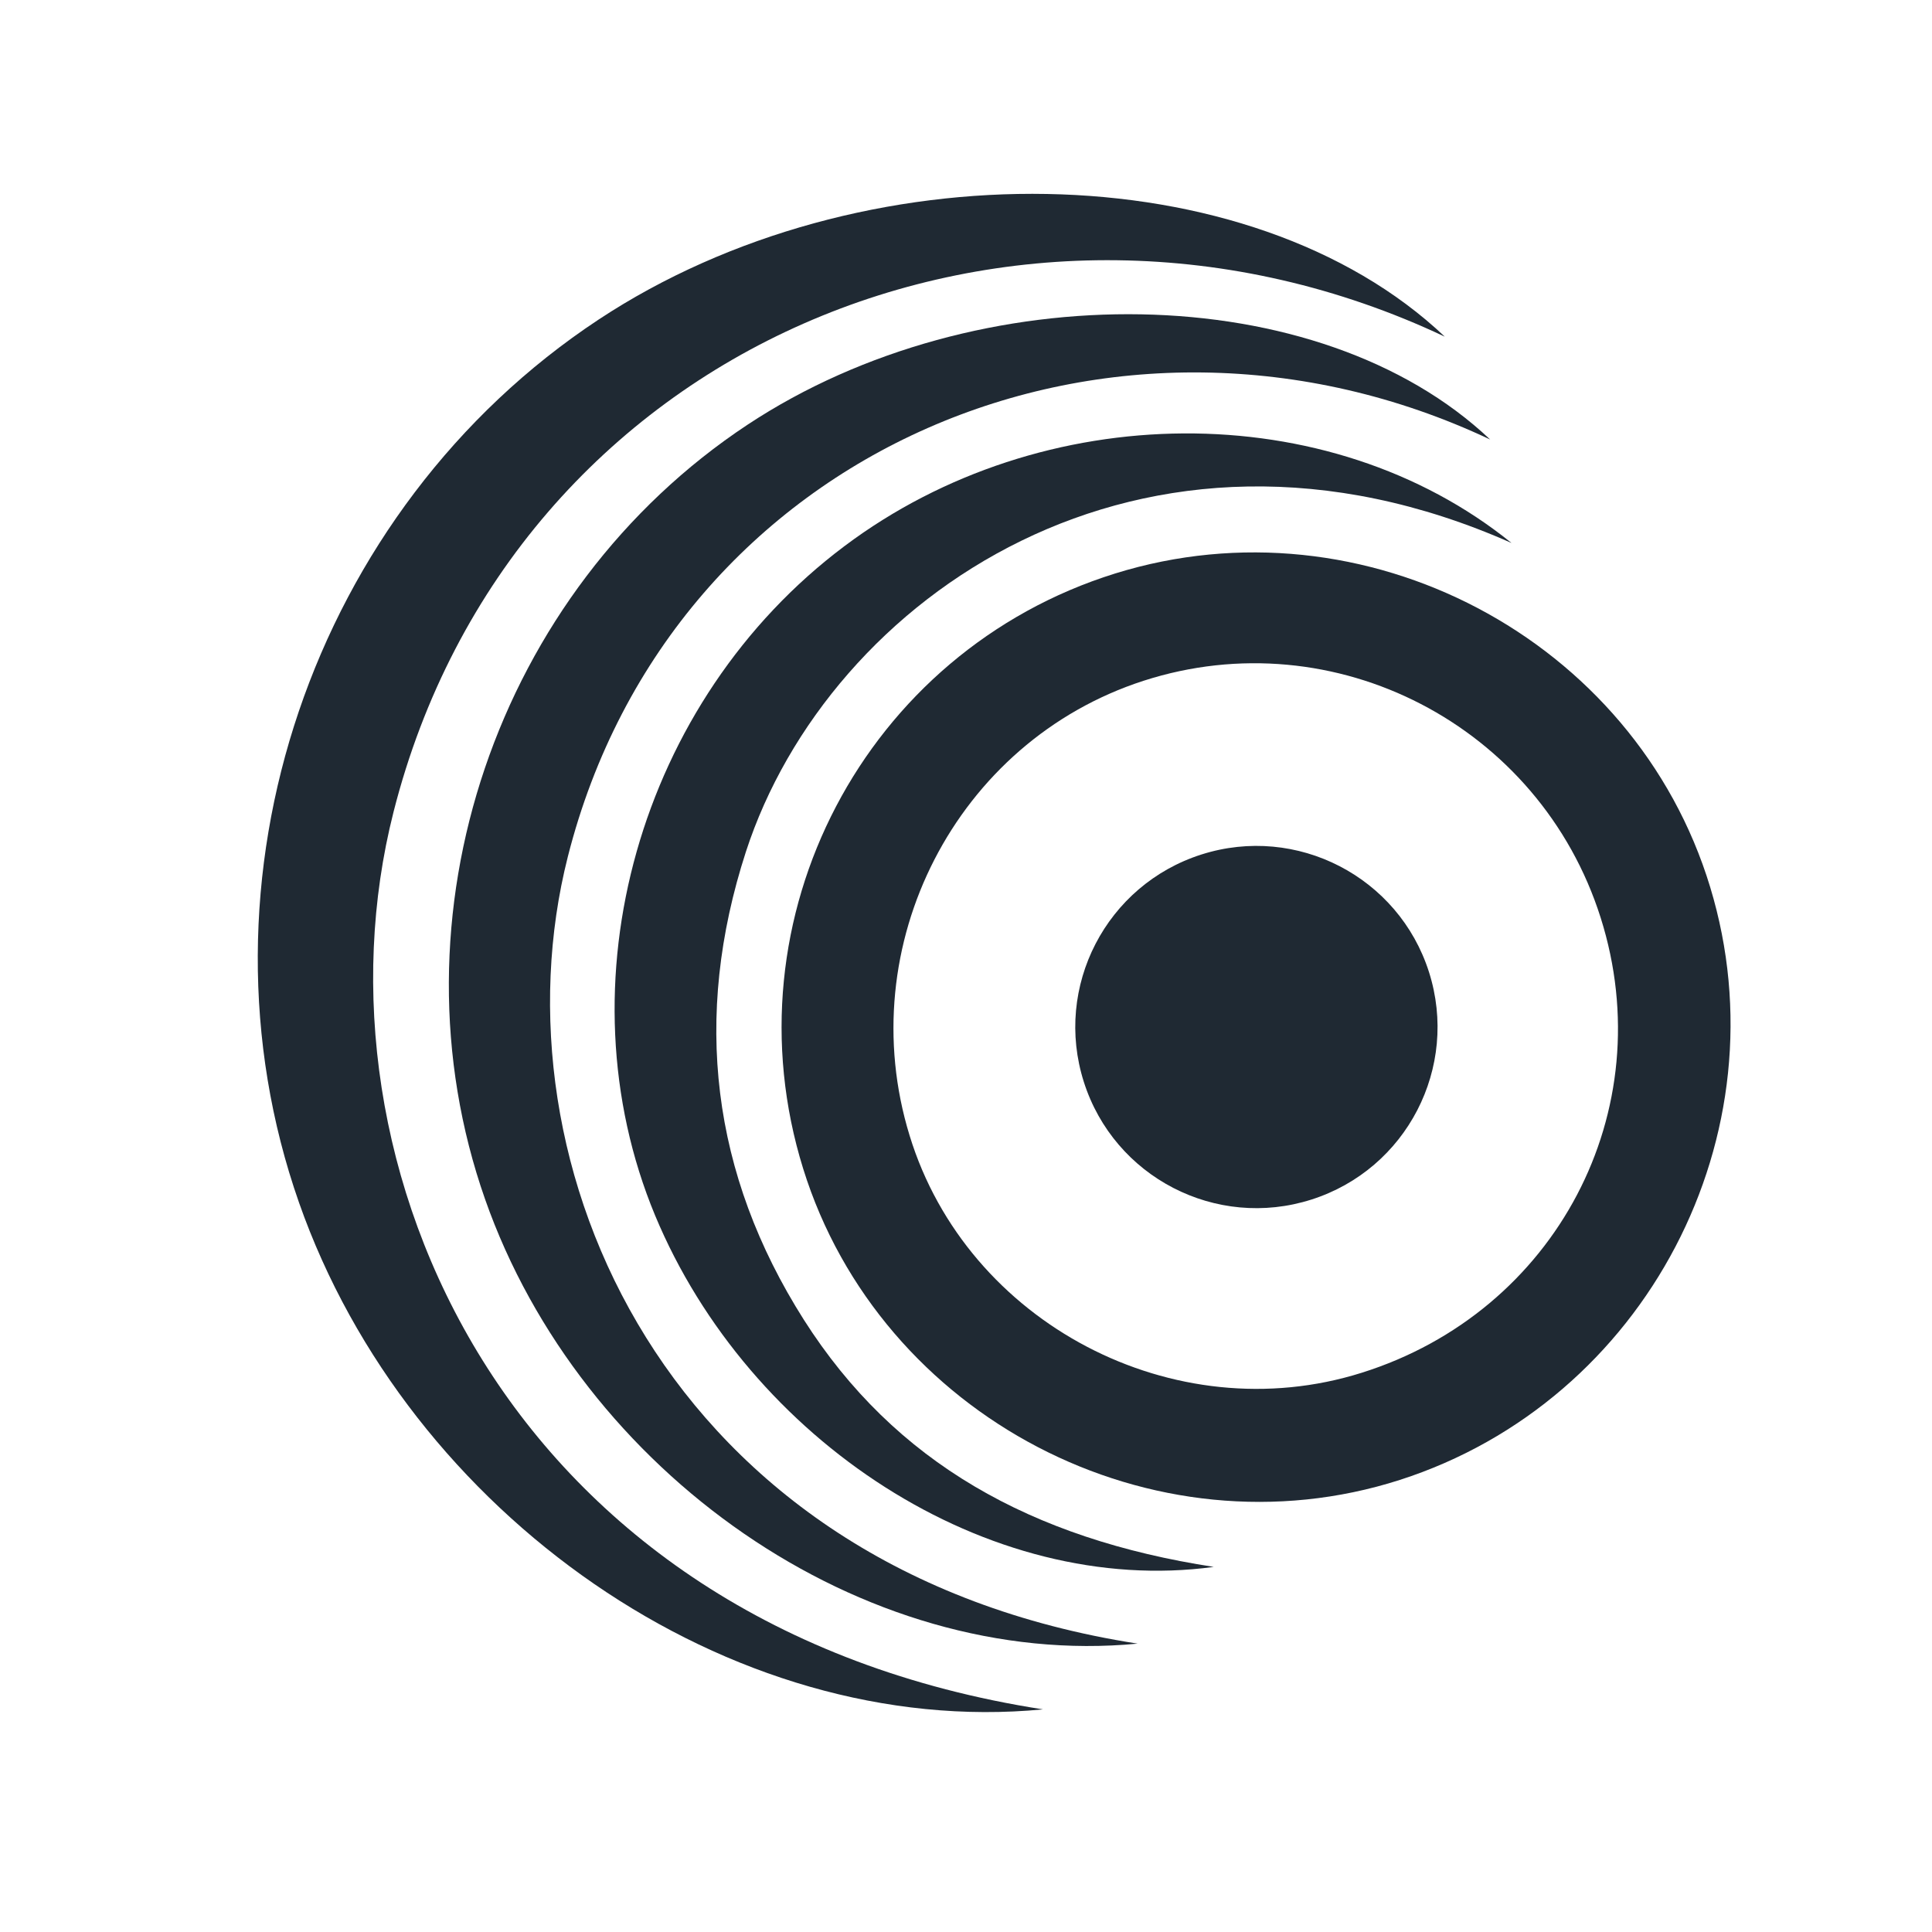 <svg width="39" height="39" viewBox="0 0 39 39" fill="none" xmlns="http://www.w3.org/2000/svg">
<path d="M22.509 11.577C27.535 10.014 33.001 12.893 34.522 17.907C36.041 22.901 33.223 28.279 28.258 29.874C23.273 31.474 17.771 28.602 16.213 23.591C14.639 18.531 17.462 13.151 22.509 11.577ZM32.312 18.527C31.084 14.645 26.94 12.497 23.085 13.742C19.302 14.964 17.182 19.086 18.362 22.924C19.522 26.713 23.705 28.903 27.488 27.711C31.415 26.477 33.545 22.424 32.312 18.527Z" fill="#1F2933"/>
<path d="M22.964 33.179C17.412 33.714 11.726 29.718 9.792 24.208C7.787 18.5 10.018 11.927 15.092 8.572C19.739 5.502 26.631 5.604 30.08 8.872C22.527 5.306 13.565 9.013 11.463 17.291C9.894 23.476 13.407 31.696 22.964 33.179Z" fill="#1F2933"/>
<path d="M21.054 34.506C14.724 35.116 8.241 30.56 6.037 24.279C3.752 17.772 6.294 10.278 12.079 6.454C17.377 2.954 25.233 3.071 29.165 6.796C20.555 2.731 10.338 6.956 7.943 16.394C6.153 23.444 10.158 32.815 21.054 34.506Z" fill="#1F2933"/>
<path d="M30.512 10.961C23.067 7.66 16.725 12.063 15.057 17.194C13.975 20.532 14.362 23.702 16.226 26.64C18.062 29.527 20.823 31.064 24.501 31.63C19.951 32.249 15.118 29.083 13.224 24.535C11.281 19.859 12.899 14.134 17.047 11.024C21.039 8.026 26.823 7.977 30.512 10.961Z" fill="#1F2933"/>
<path d="M26.472 24.215C28.396 23.602 29.458 21.546 28.846 19.622C28.233 17.699 26.176 16.636 24.253 17.249C22.329 17.862 21.266 19.918 21.879 21.841C22.492 23.765 24.548 24.828 26.472 24.215Z" fill="#1F2933"/>
</svg>
